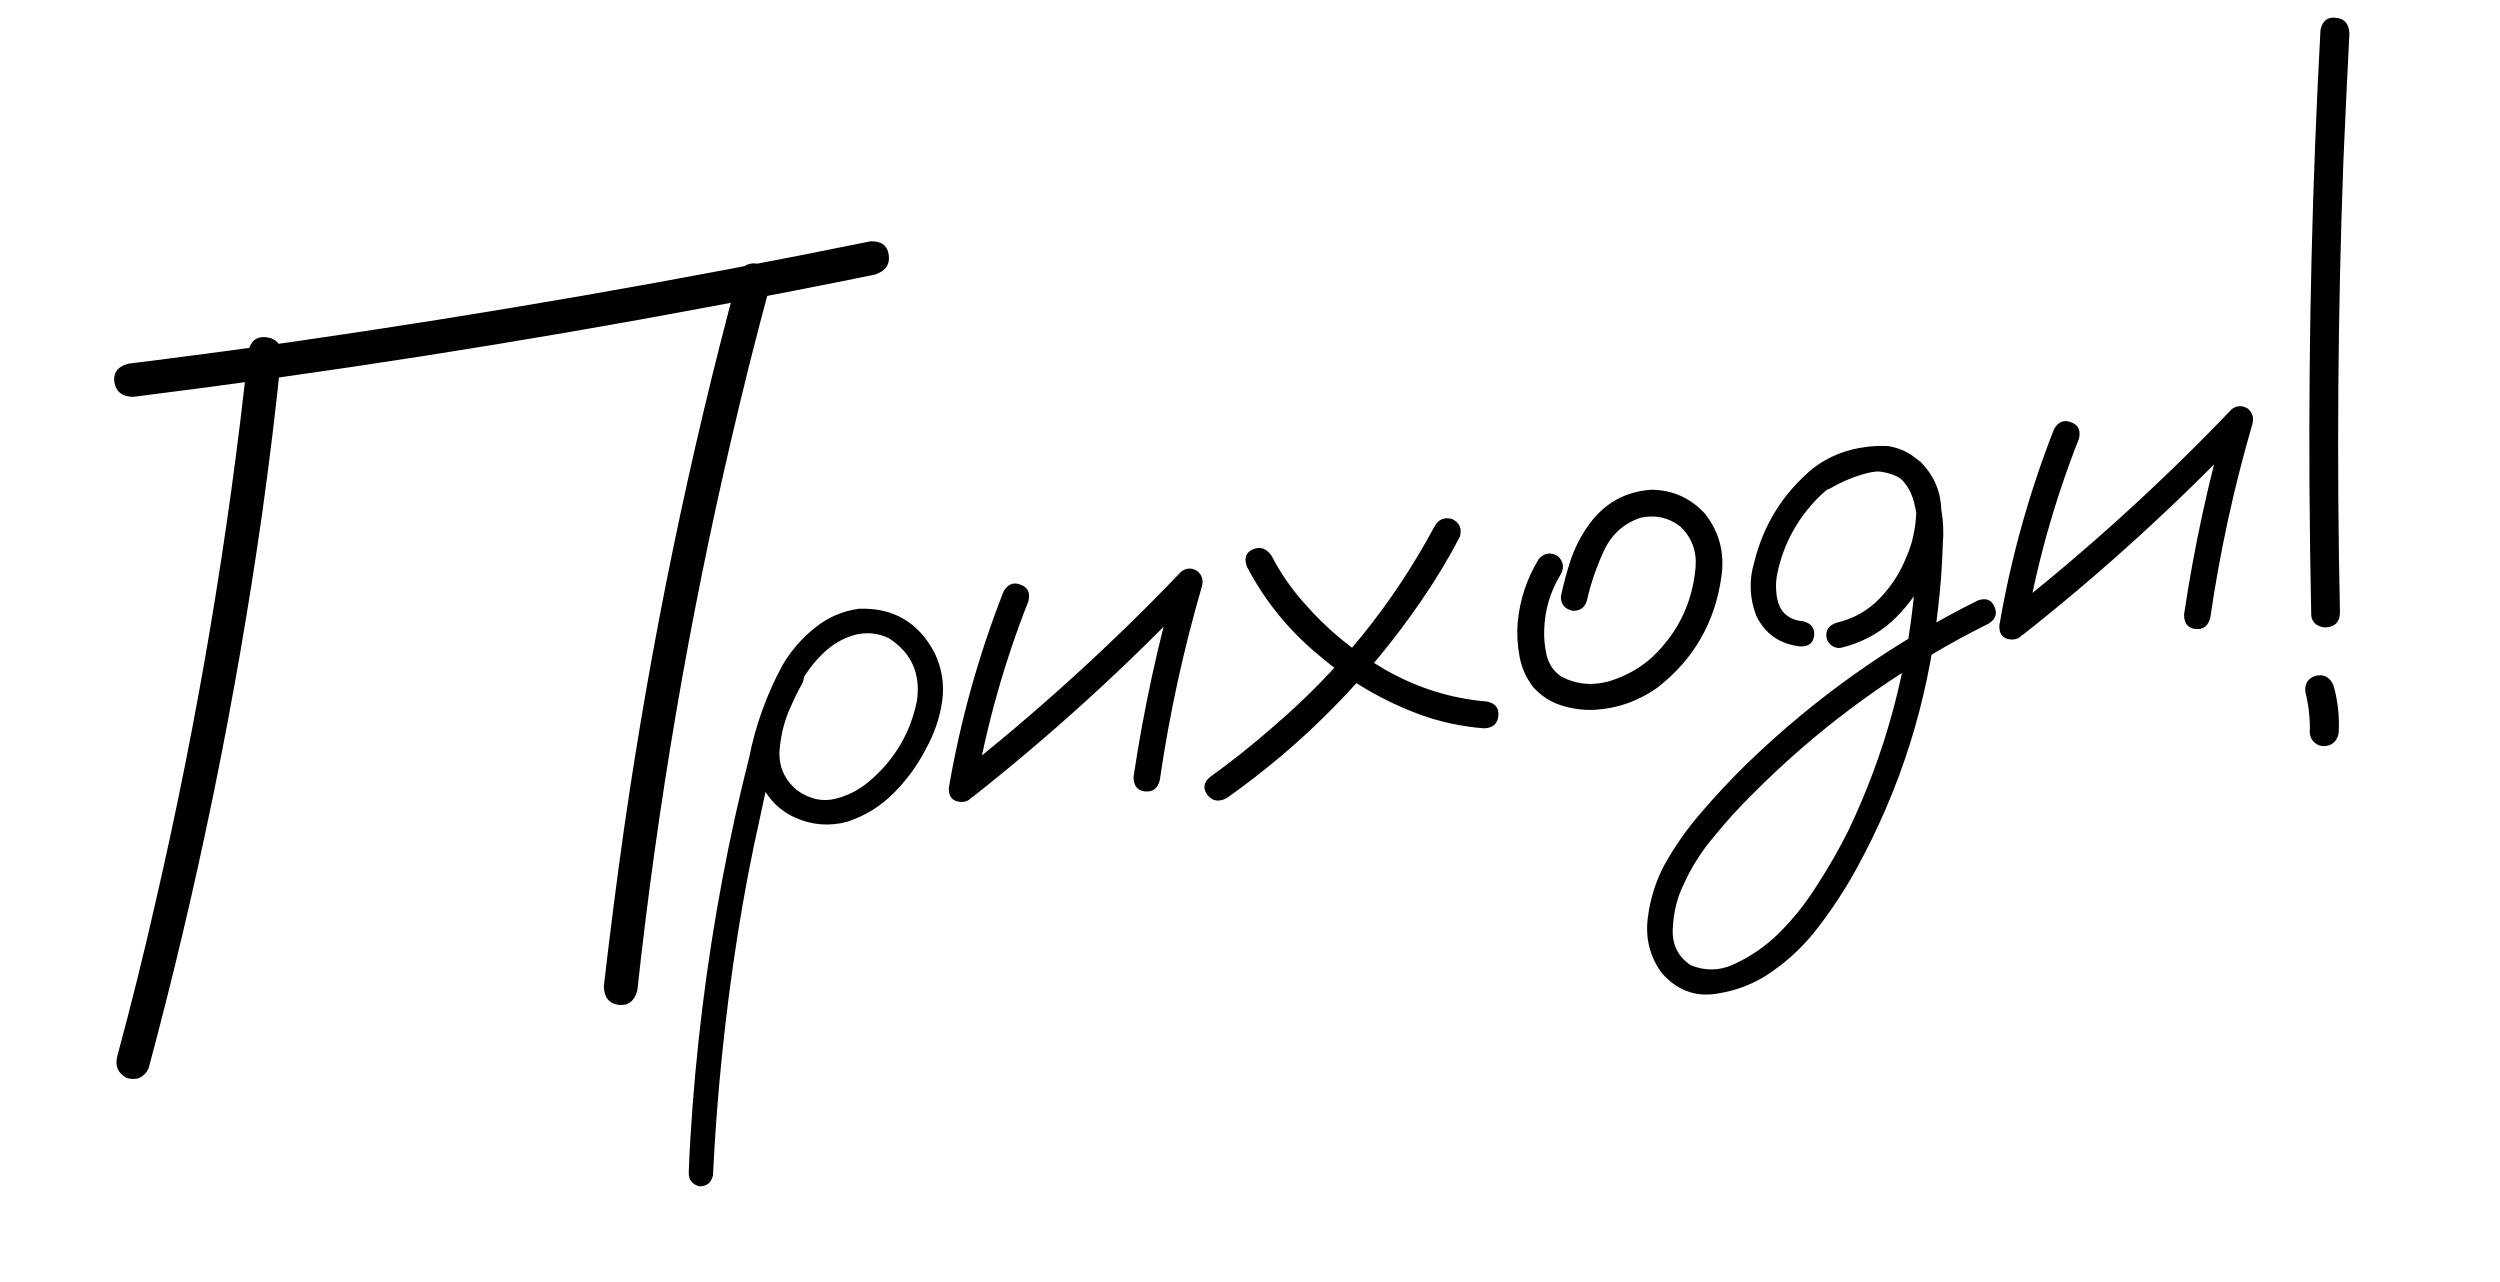 <?xml version="1.0" encoding="UTF-8"?> <svg xmlns="http://www.w3.org/2000/svg" width="117" height="60" viewBox="0 0 117 60" fill="none"><path d="M11.622 16.436C11.736 15.944 12.018 15.727 12.469 15.784C12.936 15.838 13.169 16.118 13.168 16.624C12.916 19.08 12.617 21.544 12.272 24.014C11.022 32.787 9.249 41.451 6.953 50.006C6.735 50.435 6.395 50.582 5.931 50.448C5.518 50.228 5.371 49.887 5.489 49.427C6.133 47.052 6.727 44.661 7.272 42.254C9.241 33.734 10.691 25.128 11.622 16.436ZM29.827 46.351C29.698 46.845 29.409 47.071 28.961 47.03C28.509 46.973 28.275 46.686 28.258 46.167C28.541 43.706 28.857 41.248 29.204 38.792C30.47 30.017 32.258 21.351 34.569 12.793C34.79 12.38 35.132 12.24 35.595 12.374C36.005 12.579 36.152 12.912 36.033 13.373C35.389 15.748 34.788 18.14 34.228 20.549C32.241 29.056 30.774 37.657 29.827 46.351ZM6.241 18.572C5.735 18.571 5.44 18.348 5.355 17.903C5.286 17.455 5.501 17.161 6.001 17.021C8.574 16.702 11.144 16.36 13.711 15.995C22.767 14.689 31.768 13.124 40.713 11.298C41.23 11.266 41.523 11.473 41.592 11.921C41.661 12.368 41.448 12.678 40.953 12.849C38.411 13.369 35.865 13.865 33.315 14.338C24.333 16.027 15.308 17.438 6.241 18.572ZM36.585 31.347C36.829 31.088 37.099 31.046 37.395 31.222C37.651 31.451 37.693 31.721 37.52 32.032C37.334 32.361 37.166 32.703 37.015 33.058C36.718 33.688 36.54 34.38 36.482 35.131C36.44 35.88 36.718 36.501 37.315 36.993C37.901 37.408 38.505 37.536 39.128 37.376C39.752 37.217 40.312 36.909 40.81 36.453C41.908 35.477 42.606 34.271 42.906 32.834C43.103 31.556 42.674 30.571 41.619 29.881C41.14 29.639 40.624 29.577 40.074 29.694C39.466 29.851 38.929 30.163 38.465 30.63C38.013 31.079 37.642 31.594 37.353 32.176C37.063 32.758 36.832 33.355 36.658 33.966C36.228 35.376 35.865 36.806 35.568 38.259C35.156 40.092 34.803 41.948 34.509 43.826C33.929 47.534 33.548 51.258 33.368 54.999C33.295 55.342 33.085 55.517 32.739 55.523C32.393 55.434 32.225 55.215 32.234 54.866C32.25 54.358 32.274 53.849 32.306 53.338C32.552 49.208 33.057 45.117 33.821 41.065C34.177 39.177 34.59 37.304 35.062 35.446C35.364 33.929 35.885 32.49 36.622 31.128C37.01 30.468 37.505 29.893 38.109 29.405C38.726 28.899 39.422 28.594 40.196 28.49C41.798 28.432 42.979 29.118 43.737 30.549C44.088 31.285 44.206 32.049 44.091 32.841C43.974 33.617 43.718 34.36 43.322 35.069C42.933 35.824 42.431 36.51 41.815 37.127C41.2 37.743 40.478 38.187 39.651 38.457C38.832 38.678 38.033 38.62 37.254 38.282C36.475 37.944 35.912 37.368 35.565 36.553C35.27 35.666 35.251 34.776 35.507 33.883C35.762 32.975 36.121 32.13 36.585 31.347ZM46.967 27.68C47.166 27.333 47.434 27.228 47.772 27.366C48.106 27.488 48.225 27.746 48.128 28.14C46.993 31.017 46.163 33.974 45.637 37.01C45.506 37.394 45.264 37.565 44.91 37.525C44.557 37.485 44.389 37.266 44.406 36.868C44.946 33.72 45.8 30.657 46.967 27.68ZM45.537 37.286C45.188 37.482 44.897 37.44 44.664 37.16C44.447 36.878 44.475 36.597 44.748 36.318C48.494 33.369 52.007 30.179 55.284 26.749C55.525 26.57 55.777 26.563 56.039 26.727C56.258 26.915 56.327 27.157 56.246 27.454C55.379 30.432 54.724 33.448 54.28 36.503C54.183 36.897 53.95 37.076 53.581 37.038C53.227 36.998 53.05 36.772 53.049 36.362C53.523 33.192 54.202 30.069 55.085 26.994C55.406 27.228 55.726 27.463 56.047 27.698C52.772 31.143 49.269 34.339 45.537 37.286ZM58.352 26.512C58.213 26.123 58.306 25.856 58.631 25.71C58.972 25.563 59.263 25.66 59.505 26.002C59.912 26.792 60.412 27.521 61.005 28.188C62.084 29.443 63.369 30.5 64.861 31.36C66.35 32.204 67.927 32.695 69.591 32.832C69.983 32.914 70.16 33.139 70.122 33.509C70.085 33.878 69.862 34.07 69.453 34.086C68.43 34.007 67.442 33.797 66.488 33.454C64.729 32.81 63.131 31.872 61.692 30.641C60.296 29.482 59.183 28.106 58.352 26.512ZM57.42 37.345C57.056 37.543 56.757 37.503 56.524 37.223C56.289 36.927 56.316 36.646 56.607 36.38C57.617 35.655 58.581 34.89 59.499 34.085C62.642 31.418 65.188 28.267 67.138 24.632C67.325 24.303 67.599 24.19 67.963 24.291C68.305 24.46 68.426 24.733 68.326 25.112C67.778 26.161 67.168 27.172 66.496 28.144C64.02 31.75 60.995 34.817 57.42 37.345ZM72.019 26.153C72.276 25.876 72.569 25.831 72.898 26.017C73.175 26.274 73.22 26.567 73.034 26.896C72.555 27.681 72.3 28.535 72.269 29.456C72.251 29.854 72.291 30.266 72.389 30.693C72.502 31.118 72.734 31.446 73.086 31.676C73.806 32.038 74.558 32.104 75.344 31.872C76.127 31.624 76.795 31.244 77.348 30.732C78.545 29.584 79.214 28.185 79.354 26.536C79.411 25.784 79.171 25.15 78.633 24.633C78.078 24.213 77.457 24.08 76.77 24.233C75.989 24.496 75.421 25.011 75.065 25.777C74.71 26.543 74.448 27.302 74.28 28.055C74.194 28.416 73.968 28.593 73.604 28.586C73.227 28.502 73.042 28.278 73.049 27.913C73.177 27.309 73.338 26.715 73.532 26.132C73.742 25.547 74.029 25.005 74.395 24.506C75.128 23.523 76.097 22.994 77.302 22.919C78.3 22.938 79.132 23.315 79.799 24.049C80.469 24.91 80.723 25.889 80.561 26.989C80.261 29.137 79.258 30.872 77.551 32.194C76.652 32.823 75.662 33.166 74.581 33.222C74.062 33.239 73.554 33.168 73.055 33.008C72.556 32.848 72.126 32.567 71.763 32.165C71.429 31.742 71.213 31.262 71.114 30.725C71.013 30.172 70.984 29.631 71.029 29.102C71.134 28.043 71.464 27.06 72.019 26.153ZM85.592 22.893C85.247 23.009 84.988 22.915 84.814 22.61C84.698 22.265 84.792 22.006 85.097 21.832C85.415 21.641 85.736 21.472 86.061 21.327C86.797 20.977 87.564 20.826 88.362 20.877C89.253 21.023 89.92 21.505 90.362 22.321C90.831 23.308 91.018 24.361 90.922 25.482C90.892 26.513 90.815 27.544 90.689 28.575C90.218 32.882 88.939 36.927 86.854 40.71C86.348 41.625 85.773 42.504 85.129 43.346C84.5 44.186 83.757 44.901 82.901 45.492C82.117 46.04 81.237 46.381 80.263 46.516C79.288 46.651 78.455 46.322 77.763 45.528C77.22 44.775 77.003 43.931 77.112 42.998C77.223 42.08 77.487 41.234 77.904 40.458C78.4 39.576 78.983 38.751 79.654 37.983C80.31 37.218 81.002 36.48 81.729 35.767C84.944 32.647 88.561 30.089 92.582 28.093C92.958 27.971 93.211 28.074 93.341 28.402C93.484 28.712 93.397 28.97 93.082 29.177C92.627 29.405 92.174 29.641 91.722 29.885C88.122 31.847 84.888 34.275 82.017 37.168C81.386 37.787 80.785 38.449 80.214 39.153C79.626 39.844 79.15 40.597 78.786 41.412C78.497 41.994 78.331 42.66 78.289 43.409C78.234 44.175 78.514 44.764 79.131 45.174C79.839 45.46 80.537 45.431 81.227 45.087C81.978 44.734 82.648 44.267 83.238 43.686C83.936 42.994 84.545 42.228 85.063 41.39C85.599 40.564 86.084 39.715 86.518 38.842C88.224 35.26 89.252 31.491 89.604 27.534C89.713 26.601 89.758 25.669 89.741 24.74C89.741 24.329 89.684 23.911 89.571 23.486C89.456 23.046 89.249 22.683 88.952 22.397C88.749 22.207 88.527 22.099 88.286 22.073C87.996 22.039 87.692 22.063 87.373 22.144C86.765 22.301 86.171 22.551 85.592 22.893ZM86.148 30.32C85.994 30.344 85.846 30.303 85.703 30.199C85.576 30.092 85.502 29.97 85.48 29.831C85.428 29.491 85.59 29.261 85.966 29.139C86.743 28.956 87.405 28.585 87.95 28.027C88.509 27.451 88.93 26.801 89.213 26.078C89.485 25.483 89.64 24.803 89.68 24.038C89.72 23.274 89.425 22.695 88.796 22.303C88.15 22.008 87.489 21.976 86.814 22.206C86.154 22.435 85.585 22.791 85.107 23.276C84.122 24.266 83.482 25.439 83.186 26.796C83.123 27.106 83.103 27.386 83.126 27.635C83.138 27.918 83.192 28.162 83.287 28.369C83.364 28.562 83.491 28.716 83.667 28.831C83.863 28.975 84.104 29.056 84.391 29.075C84.77 29.174 84.94 29.401 84.9 29.755C84.857 30.093 84.646 30.26 84.266 30.255C83.302 30.152 82.612 29.674 82.196 28.822C81.879 28.002 81.846 27.169 82.094 26.325C82.531 24.551 83.449 23.082 84.849 21.918C85.569 21.364 86.403 21.03 87.349 20.915C88.308 20.782 89.158 21.022 89.901 21.634C90.596 22.348 90.91 23.208 90.845 24.214C90.794 25.217 90.556 26.131 90.131 26.955C89.721 27.777 89.184 28.492 88.519 29.1C87.853 29.693 87.062 30.099 86.148 30.32ZM96.13 20.079C96.33 19.732 96.598 19.627 96.935 19.765C97.27 19.887 97.389 20.145 97.292 20.539C96.157 23.416 95.326 26.373 94.8 29.409C94.67 29.792 94.428 29.964 94.074 29.924C93.72 29.884 93.552 29.665 93.57 29.267C94.11 26.119 94.963 23.056 96.13 20.079ZM94.701 29.685C94.352 29.881 94.061 29.839 93.828 29.559C93.61 29.277 93.638 28.996 93.911 28.717C97.658 25.767 101.17 22.578 104.447 19.148C104.688 18.969 104.94 18.962 105.202 19.126C105.421 19.314 105.49 19.556 105.41 19.853C104.543 22.831 103.887 25.847 103.443 28.902C103.346 29.296 103.113 29.474 102.744 29.437C102.39 29.397 102.213 29.171 102.213 28.76C102.686 25.59 103.365 22.468 104.248 19.392C104.569 19.627 104.89 19.862 105.21 20.097C101.935 23.542 98.432 26.738 94.701 29.685ZM108.599 1.395C108.692 0.97 108.931 0.783 109.318 0.834C109.718 0.866 109.93 1.11 109.953 1.565C109.85 3.556 109.756 5.553 109.67 7.557C109.411 14.565 109.357 21.573 109.508 28.58C109.531 29.035 109.342 29.294 108.941 29.355C108.771 29.382 108.599 29.345 108.426 29.245C108.266 29.128 108.179 28.976 108.166 28.788C108.123 26.772 108.095 24.754 108.083 22.734C108.041 15.614 108.213 8.502 108.599 1.395ZM107.892 32.385C107.864 32.2 107.9 32.029 108.002 31.87C108.122 31.726 108.275 31.639 108.46 31.61C108.645 31.582 108.809 31.619 108.951 31.724C109.096 31.844 109.191 31.995 109.235 32.178C109.422 32.876 109.493 33.591 109.448 34.325C109.354 34.735 109.1 34.932 108.687 34.917C108.51 34.897 108.363 34.817 108.247 34.677C108.13 34.537 108.081 34.371 108.098 34.178C108.105 34.019 108.105 33.861 108.096 33.705C108.106 33.766 108.108 33.829 108.102 33.893C108.085 33.375 108.015 32.872 107.892 32.385Z" fill="black"></path></svg> 